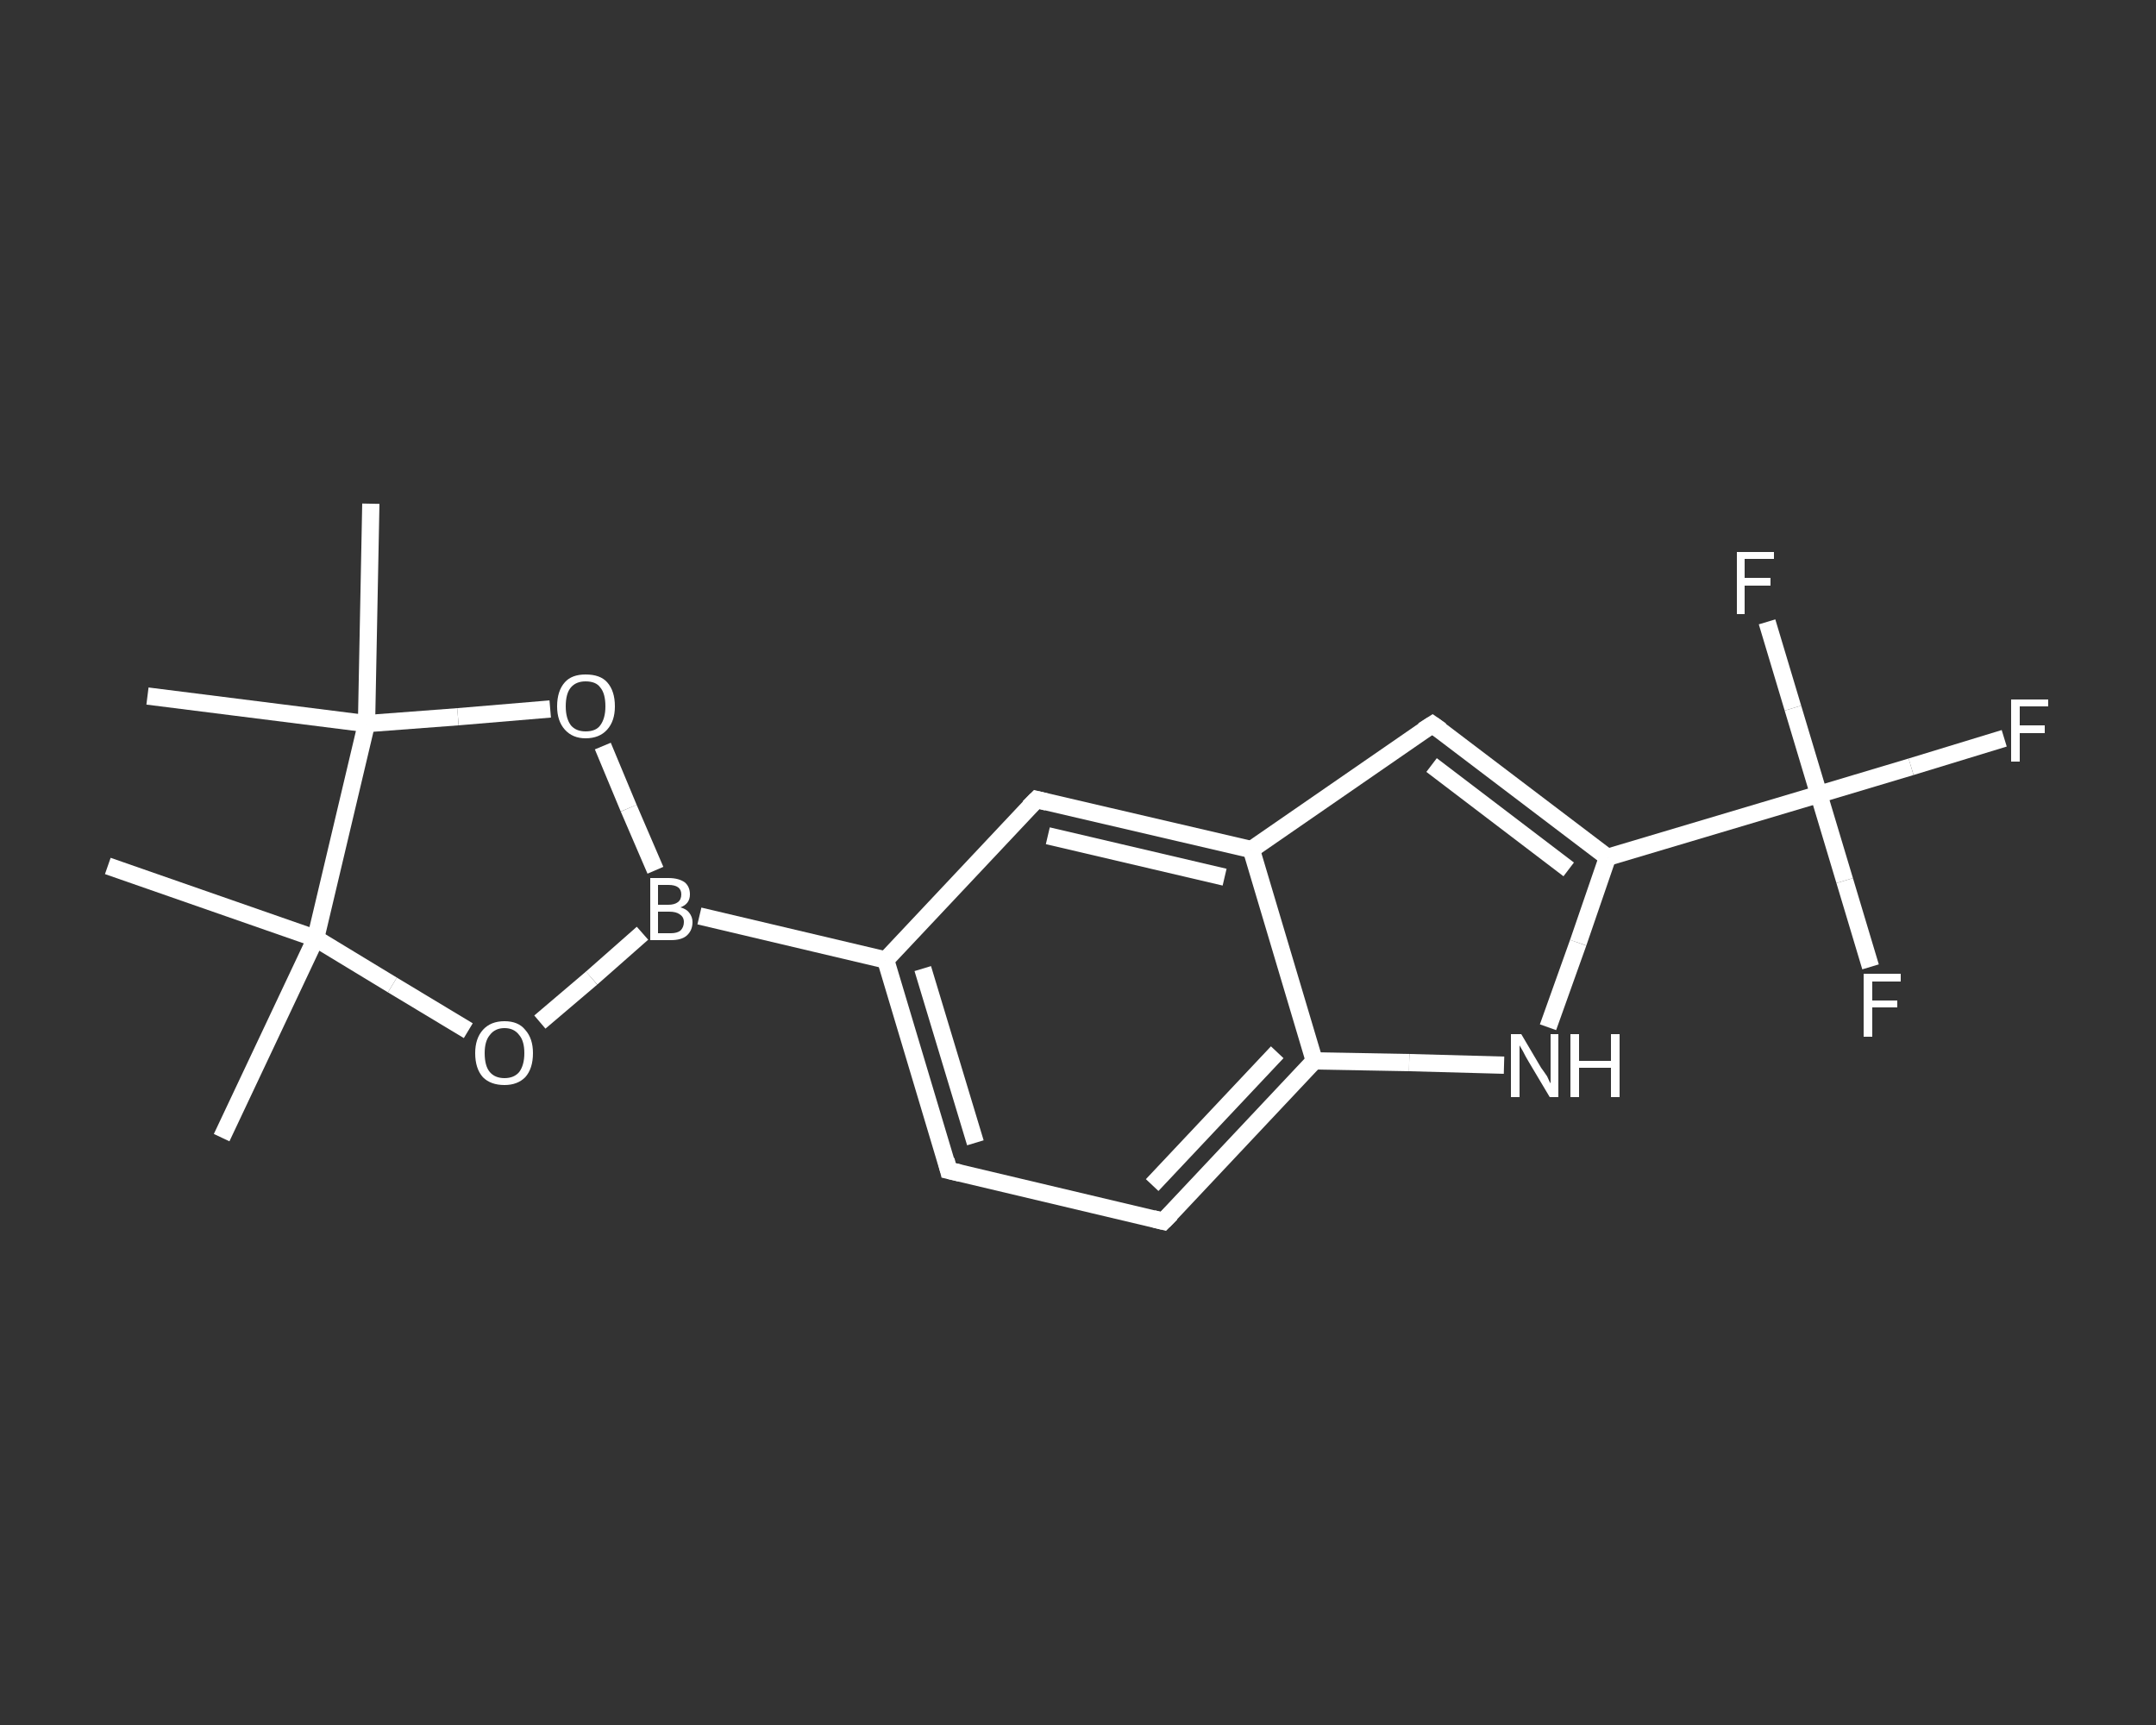 <?xml version='1.0' encoding='iso-8859-1'?>
<svg version='1.1' baseProfile='full'
              xmlns='http://www.w3.org/2000/svg'
                      xmlns:rdkit='http://www.rdkit.org/xml'
                      xmlns:xlink='http://www.w3.org/1999/xlink'
                  xml:space='preserve'
width='250px' height='200px' viewBox='0 0 250 200'>
<rect x="0" y="0" width="250" height="200" fill="#333333" stroke="none"/>
<!-- END OF HEADER -->
<rect style='opacity:1.0;fill:transparent;stroke:none' width='250.0' height='200.0' x='0.0' y='0.0'> </rect>
<path class='bond-0 atom-0 atom-1' d='M 25.7,131.9 L 36.6,108.8' style='fill:none;fill-rule:evenodd;stroke:#FFFFFF;stroke-width:2.0px;stroke-linecap:butt;stroke-linejoin:miter;stroke-opacity:1' />
<path class='bond-1 atom-1 atom-2' d='M 36.6,108.8 L 12.5,100.4' style='fill:none;fill-rule:evenodd;stroke:#FFFFFF;stroke-width:2.0px;stroke-linecap:butt;stroke-linejoin:miter;stroke-opacity:1' />
<path class='bond-2 atom-1 atom-3' d='M 36.6,108.8 L 45.5,114.2' style='fill:none;fill-rule:evenodd;stroke:#FFFFFF;stroke-width:2.0px;stroke-linecap:butt;stroke-linejoin:miter;stroke-opacity:1' />
<path class='bond-2 atom-1 atom-3' d='M 45.5,114.2 L 54.3,119.5' style='fill:none;fill-rule:evenodd;stroke:#FFFFFF;stroke-width:2.0px;stroke-linecap:butt;stroke-linejoin:miter;stroke-opacity:1' />
<path class='bond-3 atom-3 atom-4' d='M 62.6,118.5 L 68.6,113.4' style='fill:none;fill-rule:evenodd;stroke:#FFFFFF;stroke-width:2.0px;stroke-linecap:butt;stroke-linejoin:miter;stroke-opacity:1' />
<path class='bond-3 atom-3 atom-4' d='M 68.6,113.4 L 74.5,108.2' style='fill:none;fill-rule:evenodd;stroke:#FFFFFF;stroke-width:2.0px;stroke-linecap:butt;stroke-linejoin:miter;stroke-opacity:1' />
<path class='bond-4 atom-4 atom-5' d='M 81.1,106.2 L 102.7,111.3' style='fill:none;fill-rule:evenodd;stroke:#FFFFFF;stroke-width:2.0px;stroke-linecap:butt;stroke-linejoin:miter;stroke-opacity:1' />
<path class='bond-5 atom-5 atom-6' d='M 102.7,111.3 L 110.0,135.7' style='fill:none;fill-rule:evenodd;stroke:#FFFFFF;stroke-width:2.0px;stroke-linecap:butt;stroke-linejoin:miter;stroke-opacity:1' />
<path class='bond-5 atom-5 atom-6' d='M 107.0,112.3 L 113.1,132.5' style='fill:none;fill-rule:evenodd;stroke:#FFFFFF;stroke-width:2.0px;stroke-linecap:butt;stroke-linejoin:miter;stroke-opacity:1' />
<path class='bond-6 atom-6 atom-7' d='M 110.0,135.7 L 134.9,141.6' style='fill:none;fill-rule:evenodd;stroke:#FFFFFF;stroke-width:2.0px;stroke-linecap:butt;stroke-linejoin:miter;stroke-opacity:1' />
<path class='bond-7 atom-7 atom-8' d='M 134.9,141.6 L 152.4,123.0' style='fill:none;fill-rule:evenodd;stroke:#FFFFFF;stroke-width:2.0px;stroke-linecap:butt;stroke-linejoin:miter;stroke-opacity:1' />
<path class='bond-7 atom-7 atom-8' d='M 133.6,137.4 L 148.1,122.0' style='fill:none;fill-rule:evenodd;stroke:#FFFFFF;stroke-width:2.0px;stroke-linecap:butt;stroke-linejoin:miter;stroke-opacity:1' />
<path class='bond-8 atom-8 atom-9' d='M 152.4,123.0 L 163.4,123.2' style='fill:none;fill-rule:evenodd;stroke:#FFFFFF;stroke-width:2.0px;stroke-linecap:butt;stroke-linejoin:miter;stroke-opacity:1' />
<path class='bond-8 atom-8 atom-9' d='M 163.4,123.2 L 174.4,123.5' style='fill:none;fill-rule:evenodd;stroke:#FFFFFF;stroke-width:2.0px;stroke-linecap:butt;stroke-linejoin:miter;stroke-opacity:1' />
<path class='bond-9 atom-9 atom-10' d='M 179.5,119.1 L 183.0,109.3' style='fill:none;fill-rule:evenodd;stroke:#FFFFFF;stroke-width:2.0px;stroke-linecap:butt;stroke-linejoin:miter;stroke-opacity:1' />
<path class='bond-9 atom-9 atom-10' d='M 183.0,109.3 L 186.4,99.4' style='fill:none;fill-rule:evenodd;stroke:#FFFFFF;stroke-width:2.0px;stroke-linecap:butt;stroke-linejoin:miter;stroke-opacity:1' />
<path class='bond-10 atom-10 atom-11' d='M 186.4,99.4 L 210.9,92.1' style='fill:none;fill-rule:evenodd;stroke:#FFFFFF;stroke-width:2.0px;stroke-linecap:butt;stroke-linejoin:miter;stroke-opacity:1' />
<path class='bond-11 atom-11 atom-12' d='M 210.9,92.1 L 221.6,88.9' style='fill:none;fill-rule:evenodd;stroke:#FFFFFF;stroke-width:2.0px;stroke-linecap:butt;stroke-linejoin:miter;stroke-opacity:1' />
<path class='bond-11 atom-11 atom-12' d='M 221.6,88.9 L 232.4,85.6' style='fill:none;fill-rule:evenodd;stroke:#FFFFFF;stroke-width:2.0px;stroke-linecap:butt;stroke-linejoin:miter;stroke-opacity:1' />
<path class='bond-12 atom-11 atom-13' d='M 210.9,92.1 L 213.9,102.1' style='fill:none;fill-rule:evenodd;stroke:#FFFFFF;stroke-width:2.0px;stroke-linecap:butt;stroke-linejoin:miter;stroke-opacity:1' />
<path class='bond-12 atom-11 atom-13' d='M 213.9,102.1 L 216.9,112.1' style='fill:none;fill-rule:evenodd;stroke:#FFFFFF;stroke-width:2.0px;stroke-linecap:butt;stroke-linejoin:miter;stroke-opacity:1' />
<path class='bond-13 atom-11 atom-14' d='M 210.9,92.1 L 207.9,82.1' style='fill:none;fill-rule:evenodd;stroke:#FFFFFF;stroke-width:2.0px;stroke-linecap:butt;stroke-linejoin:miter;stroke-opacity:1' />
<path class='bond-13 atom-11 atom-14' d='M 207.9,82.1 L 204.9,72.1' style='fill:none;fill-rule:evenodd;stroke:#FFFFFF;stroke-width:2.0px;stroke-linecap:butt;stroke-linejoin:miter;stroke-opacity:1' />
<path class='bond-14 atom-10 atom-15' d='M 186.4,99.4 L 166.1,84.0' style='fill:none;fill-rule:evenodd;stroke:#FFFFFF;stroke-width:2.0px;stroke-linecap:butt;stroke-linejoin:miter;stroke-opacity:1' />
<path class='bond-14 atom-10 atom-15' d='M 181.9,100.8 L 166.0,88.7' style='fill:none;fill-rule:evenodd;stroke:#FFFFFF;stroke-width:2.0px;stroke-linecap:butt;stroke-linejoin:miter;stroke-opacity:1' />
<path class='bond-15 atom-15 atom-16' d='M 166.1,84.0 L 145.1,98.5' style='fill:none;fill-rule:evenodd;stroke:#FFFFFF;stroke-width:2.0px;stroke-linecap:butt;stroke-linejoin:miter;stroke-opacity:1' />
<path class='bond-16 atom-16 atom-17' d='M 145.1,98.5 L 120.2,92.7' style='fill:none;fill-rule:evenodd;stroke:#FFFFFF;stroke-width:2.0px;stroke-linecap:butt;stroke-linejoin:miter;stroke-opacity:1' />
<path class='bond-16 atom-16 atom-17' d='M 142.0,101.7 L 121.5,96.9' style='fill:none;fill-rule:evenodd;stroke:#FFFFFF;stroke-width:2.0px;stroke-linecap:butt;stroke-linejoin:miter;stroke-opacity:1' />
<path class='bond-17 atom-4 atom-18' d='M 76.0,100.9 L 72.9,93.7' style='fill:none;fill-rule:evenodd;stroke:#FFFFFF;stroke-width:2.0px;stroke-linecap:butt;stroke-linejoin:miter;stroke-opacity:1' />
<path class='bond-17 atom-4 atom-18' d='M 72.9,93.7 L 69.9,86.5' style='fill:none;fill-rule:evenodd;stroke:#FFFFFF;stroke-width:2.0px;stroke-linecap:butt;stroke-linejoin:miter;stroke-opacity:1' />
<path class='bond-18 atom-18 atom-19' d='M 63.8,82.2 L 53.1,83.1' style='fill:none;fill-rule:evenodd;stroke:#FFFFFF;stroke-width:2.0px;stroke-linecap:butt;stroke-linejoin:miter;stroke-opacity:1' />
<path class='bond-18 atom-18 atom-19' d='M 53.1,83.1 L 42.5,83.9' style='fill:none;fill-rule:evenodd;stroke:#FFFFFF;stroke-width:2.0px;stroke-linecap:butt;stroke-linejoin:miter;stroke-opacity:1' />
<path class='bond-19 atom-19 atom-20' d='M 42.5,83.9 L 17.1,80.7' style='fill:none;fill-rule:evenodd;stroke:#FFFFFF;stroke-width:2.0px;stroke-linecap:butt;stroke-linejoin:miter;stroke-opacity:1' />
<path class='bond-20 atom-19 atom-21' d='M 42.5,83.9 L 43.0,58.4' style='fill:none;fill-rule:evenodd;stroke:#FFFFFF;stroke-width:2.0px;stroke-linecap:butt;stroke-linejoin:miter;stroke-opacity:1' />
<path class='bond-21 atom-19 atom-1' d='M 42.5,83.9 L 36.6,108.8' style='fill:none;fill-rule:evenodd;stroke:#FFFFFF;stroke-width:2.0px;stroke-linecap:butt;stroke-linejoin:miter;stroke-opacity:1' />
<path class='bond-22 atom-17 atom-5' d='M 120.2,92.7 L 102.7,111.3' style='fill:none;fill-rule:evenodd;stroke:#FFFFFF;stroke-width:2.0px;stroke-linecap:butt;stroke-linejoin:miter;stroke-opacity:1' />
<path class='bond-23 atom-16 atom-8' d='M 145.1,98.5 L 152.4,123.0' style='fill:none;fill-rule:evenodd;stroke:#FFFFFF;stroke-width:2.0px;stroke-linecap:butt;stroke-linejoin:miter;stroke-opacity:1' />
<path d='M 109.7,134.5 L 110.0,135.7 L 111.3,136.0' style='fill:none;stroke:#FFFFFF;stroke-width:2.0px;stroke-linecap:butt;stroke-linejoin:miter;stroke-opacity:1;' />
<path d='M 133.7,141.3 L 134.9,141.6 L 135.8,140.7' style='fill:none;stroke:#FFFFFF;stroke-width:2.0px;stroke-linecap:butt;stroke-linejoin:miter;stroke-opacity:1;' />
<path d='M 167.1,84.7 L 166.1,84.0 L 165.0,84.7' style='fill:none;stroke:#FFFFFF;stroke-width:2.0px;stroke-linecap:butt;stroke-linejoin:miter;stroke-opacity:1;' />
<path d='M 121.4,93.0 L 120.2,92.7 L 119.3,93.6' style='fill:none;stroke:#FFFFFF;stroke-width:2.0px;stroke-linecap:butt;stroke-linejoin:miter;stroke-opacity:1;' />
<path class='atom-3' d='M 55.1 122.1
Q 55.1 120.4, 56.0 119.4
Q 56.9 118.4, 58.5 118.4
Q 60.1 118.4, 60.9 119.4
Q 61.8 120.4, 61.8 122.1
Q 61.8 123.9, 60.9 124.9
Q 60.0 125.8, 58.5 125.8
Q 56.9 125.8, 56.0 124.9
Q 55.1 123.9, 55.1 122.1
M 58.5 125.0
Q 59.6 125.0, 60.2 124.3
Q 60.8 123.5, 60.8 122.1
Q 60.8 120.7, 60.2 120.0
Q 59.6 119.2, 58.5 119.2
Q 57.4 119.2, 56.8 120.0
Q 56.2 120.7, 56.2 122.1
Q 56.2 123.6, 56.8 124.3
Q 57.4 125.0, 58.5 125.0
' fill='#FFFFFF'/>
<path class='atom-4' d='M 78.9 105.2
Q 79.6 105.4, 79.9 105.8
Q 80.3 106.3, 80.3 106.9
Q 80.3 107.9, 79.6 108.5
Q 79.0 109.0, 77.8 109.0
L 75.4 109.0
L 75.4 101.8
L 77.5 101.8
Q 78.7 101.8, 79.4 102.3
Q 80.0 102.8, 80.0 103.7
Q 80.0 104.8, 78.9 105.2
M 76.3 102.6
L 76.3 104.9
L 77.5 104.9
Q 78.2 104.9, 78.6 104.6
Q 79.0 104.3, 79.0 103.7
Q 79.0 102.6, 77.5 102.6
L 76.3 102.6
M 77.8 108.2
Q 78.5 108.2, 78.9 107.9
Q 79.3 107.5, 79.3 106.9
Q 79.3 106.3, 78.8 106.0
Q 78.4 105.7, 77.6 105.7
L 76.3 105.7
L 76.3 108.2
L 77.8 108.2
' fill='#FFFFFF'/>
<path class='atom-9' d='M 176.4 119.9
L 178.7 123.8
Q 179.0 124.2, 179.4 124.8
Q 179.7 125.5, 179.8 125.6
L 179.8 119.9
L 180.7 119.9
L 180.7 127.2
L 179.7 127.2
L 177.2 123.0
Q 176.9 122.5, 176.6 121.9
Q 176.3 121.4, 176.2 121.2
L 176.2 127.2
L 175.2 127.2
L 175.2 119.9
L 176.4 119.9
' fill='#FFFFFF'/>
<path class='atom-9' d='M 182.1 119.9
L 183.1 119.9
L 183.1 123.0
L 186.8 123.0
L 186.8 119.9
L 187.8 119.9
L 187.8 127.2
L 186.8 127.2
L 186.8 123.8
L 183.1 123.8
L 183.1 127.2
L 182.1 127.2
L 182.1 119.9
' fill='#FFFFFF'/>
<path class='atom-12' d='M 233.2 81.1
L 237.5 81.1
L 237.5 81.9
L 234.2 81.9
L 234.2 84.1
L 237.1 84.1
L 237.1 85.0
L 234.2 85.0
L 234.2 88.3
L 233.2 88.3
L 233.2 81.1
' fill='#FFFFFF'/>
<path class='atom-13' d='M 216.1 112.9
L 220.4 112.9
L 220.4 113.8
L 217.1 113.8
L 217.1 116.0
L 220.0 116.0
L 220.0 116.8
L 217.1 116.8
L 217.1 120.2
L 216.1 120.2
L 216.1 112.9
' fill='#FFFFFF'/>
<path class='atom-14' d='M 201.4 64.0
L 205.7 64.0
L 205.7 64.8
L 202.3 64.8
L 202.3 67.0
L 205.3 67.0
L 205.3 67.9
L 202.3 67.9
L 202.3 71.2
L 201.4 71.2
L 201.4 64.0
' fill='#FFFFFF'/>
<path class='atom-18' d='M 64.6 81.9
Q 64.6 80.1, 65.5 79.1
Q 66.3 78.2, 67.9 78.2
Q 69.6 78.2, 70.4 79.1
Q 71.3 80.1, 71.3 81.9
Q 71.3 83.6, 70.4 84.6
Q 69.5 85.6, 67.9 85.6
Q 66.4 85.6, 65.5 84.6
Q 64.6 83.6, 64.6 81.9
M 67.9 84.8
Q 69.1 84.8, 69.6 84.1
Q 70.2 83.3, 70.2 81.9
Q 70.2 80.4, 69.6 79.7
Q 69.1 79.0, 67.9 79.0
Q 66.8 79.0, 66.2 79.7
Q 65.6 80.4, 65.6 81.9
Q 65.6 83.3, 66.2 84.1
Q 66.8 84.8, 67.9 84.8
' fill='#FFFFFF'/>
</svg>
